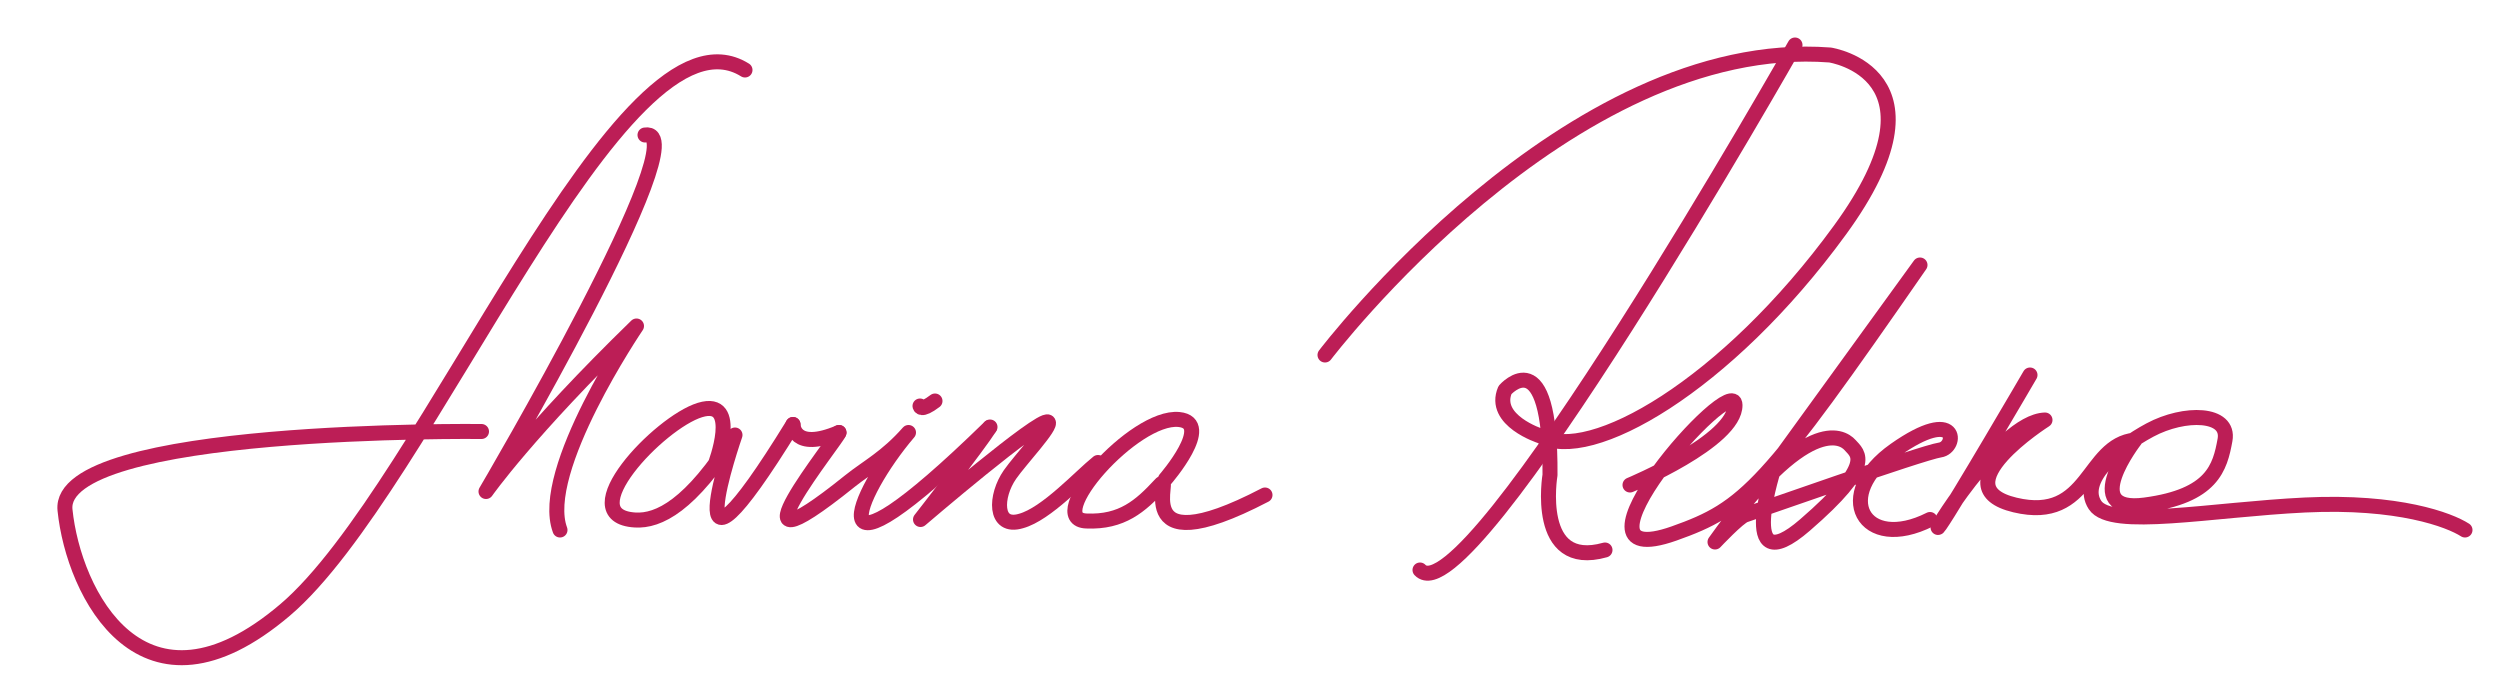 <svg xmlns="http://www.w3.org/2000/svg" xmlns:svg="http://www.w3.org/2000/svg" xmlns:rdf="http://www.w3.org/1999/02/22-rdf-syntax-ns#" xmlns:dc="http://purl.org/dc/elements/1.1/" xmlns:cc="http://creativecommons.org/ns#" id="svg77" viewBox="0 0 500 140"><defs><style>      .st0 {        fill: none;        stroke: #bc1e56;        stroke-linecap: round;        stroke-linejoin: round;        stroke-width: 3px;      }    </style></defs><path id="m1" class="st0" d="M149,14C124.2-1.5,85.5,97.8,57,122s-42.3-3.3-44-20,83.3-15.7,83.3-15.7"></path><path id="m2" class="st0" d="M129,27c11.2-1.8-31.8,71.3-31.8,71.3,0,0,8.4-12,30.1-33.1,0,0-19.7,29-15.3,40.8"></path><path id="ar" class="st0" d="M143,93s5.2-13.5-3-11-25.9,21.2-13,22c4.7.3,11.2-2.9,20-17,0,0-13.4,38.5,11.6-2.1"></path><path id="ri" class="st0" d="M167.8,86.5c.2.7-24.8,31.4,2.2,9.7,3.5-2.8,7.3-4.7,11.7-9.7-10.6,12.4-19.7,34,16.2-1"></path><path id="ri2" class="st0" d="M167.8,86.5c-9.2,3.9-9.2-1.6-9.2-1.6"></path><path id="i" class="st0" d="M184,81.2s.1,1.2,3-1"></path><path id="n" class="st0" d="M198,85.4c-2.4,3.8-13.9,18.5-13.9,18.5,0,0,23.9-20.5,25.5-19.5,1,.6-5.6,7.6-7.6,10.5-3,4.3-3.2,10.9,2.2,9.3,5.1-1.4,11.9-8.9,15.4-11.7"></path><path id="a" class="st0" d="M233.1,95.8s9.7-11.2,2.7-11.9c-9-.9-27.3,20-18.5,20.3,7.1.3,10.8-3,14.7-7.2,3.2-3.6-7.6,16.9,21,2"></path><path id="r1" class="st0" d="M359,9s-65.3,115.2-75,105"></path><path id="r2" class="st0" d="M265,71S313.6,7,366,11c0,0,24.8,3.7,2,35-22.8,31.3-50.2,46.8-59.9,41.2,0,0-9.7-3.1-7.1-9.2,0,0,9.2-10.5,9,17,0,0-3.2,19,11,15"></path><path id="ebe" class="st0" d="M326,97s21.1-8.8,21-16-36.6,34.3-12.2,25.7c14.4-5.1,18.3-9.1,49.2-53.7l-29,40s-8.1,24.2,6,12,10.6-14.2,9-16-8.9-6-27,19.4c0,0,4.7-5,6-5.4s35.5-12.5,39-13,3.8-9-9,0-6.3,20.6,7,13.9"></path><path id="ka" class="st0" d="M406,75s-15,25.7-18,30,11.8-20.7,21-21c0,0-21.1,13.4-6,17s14.2-12,24-13c0,0-11.5,14.8,2,13s15-7.5,16-13-8.1-5.7-15-2-14.2,10.1-11,15,23.3.9,42,0,28.9,3,32,5"></path></svg>